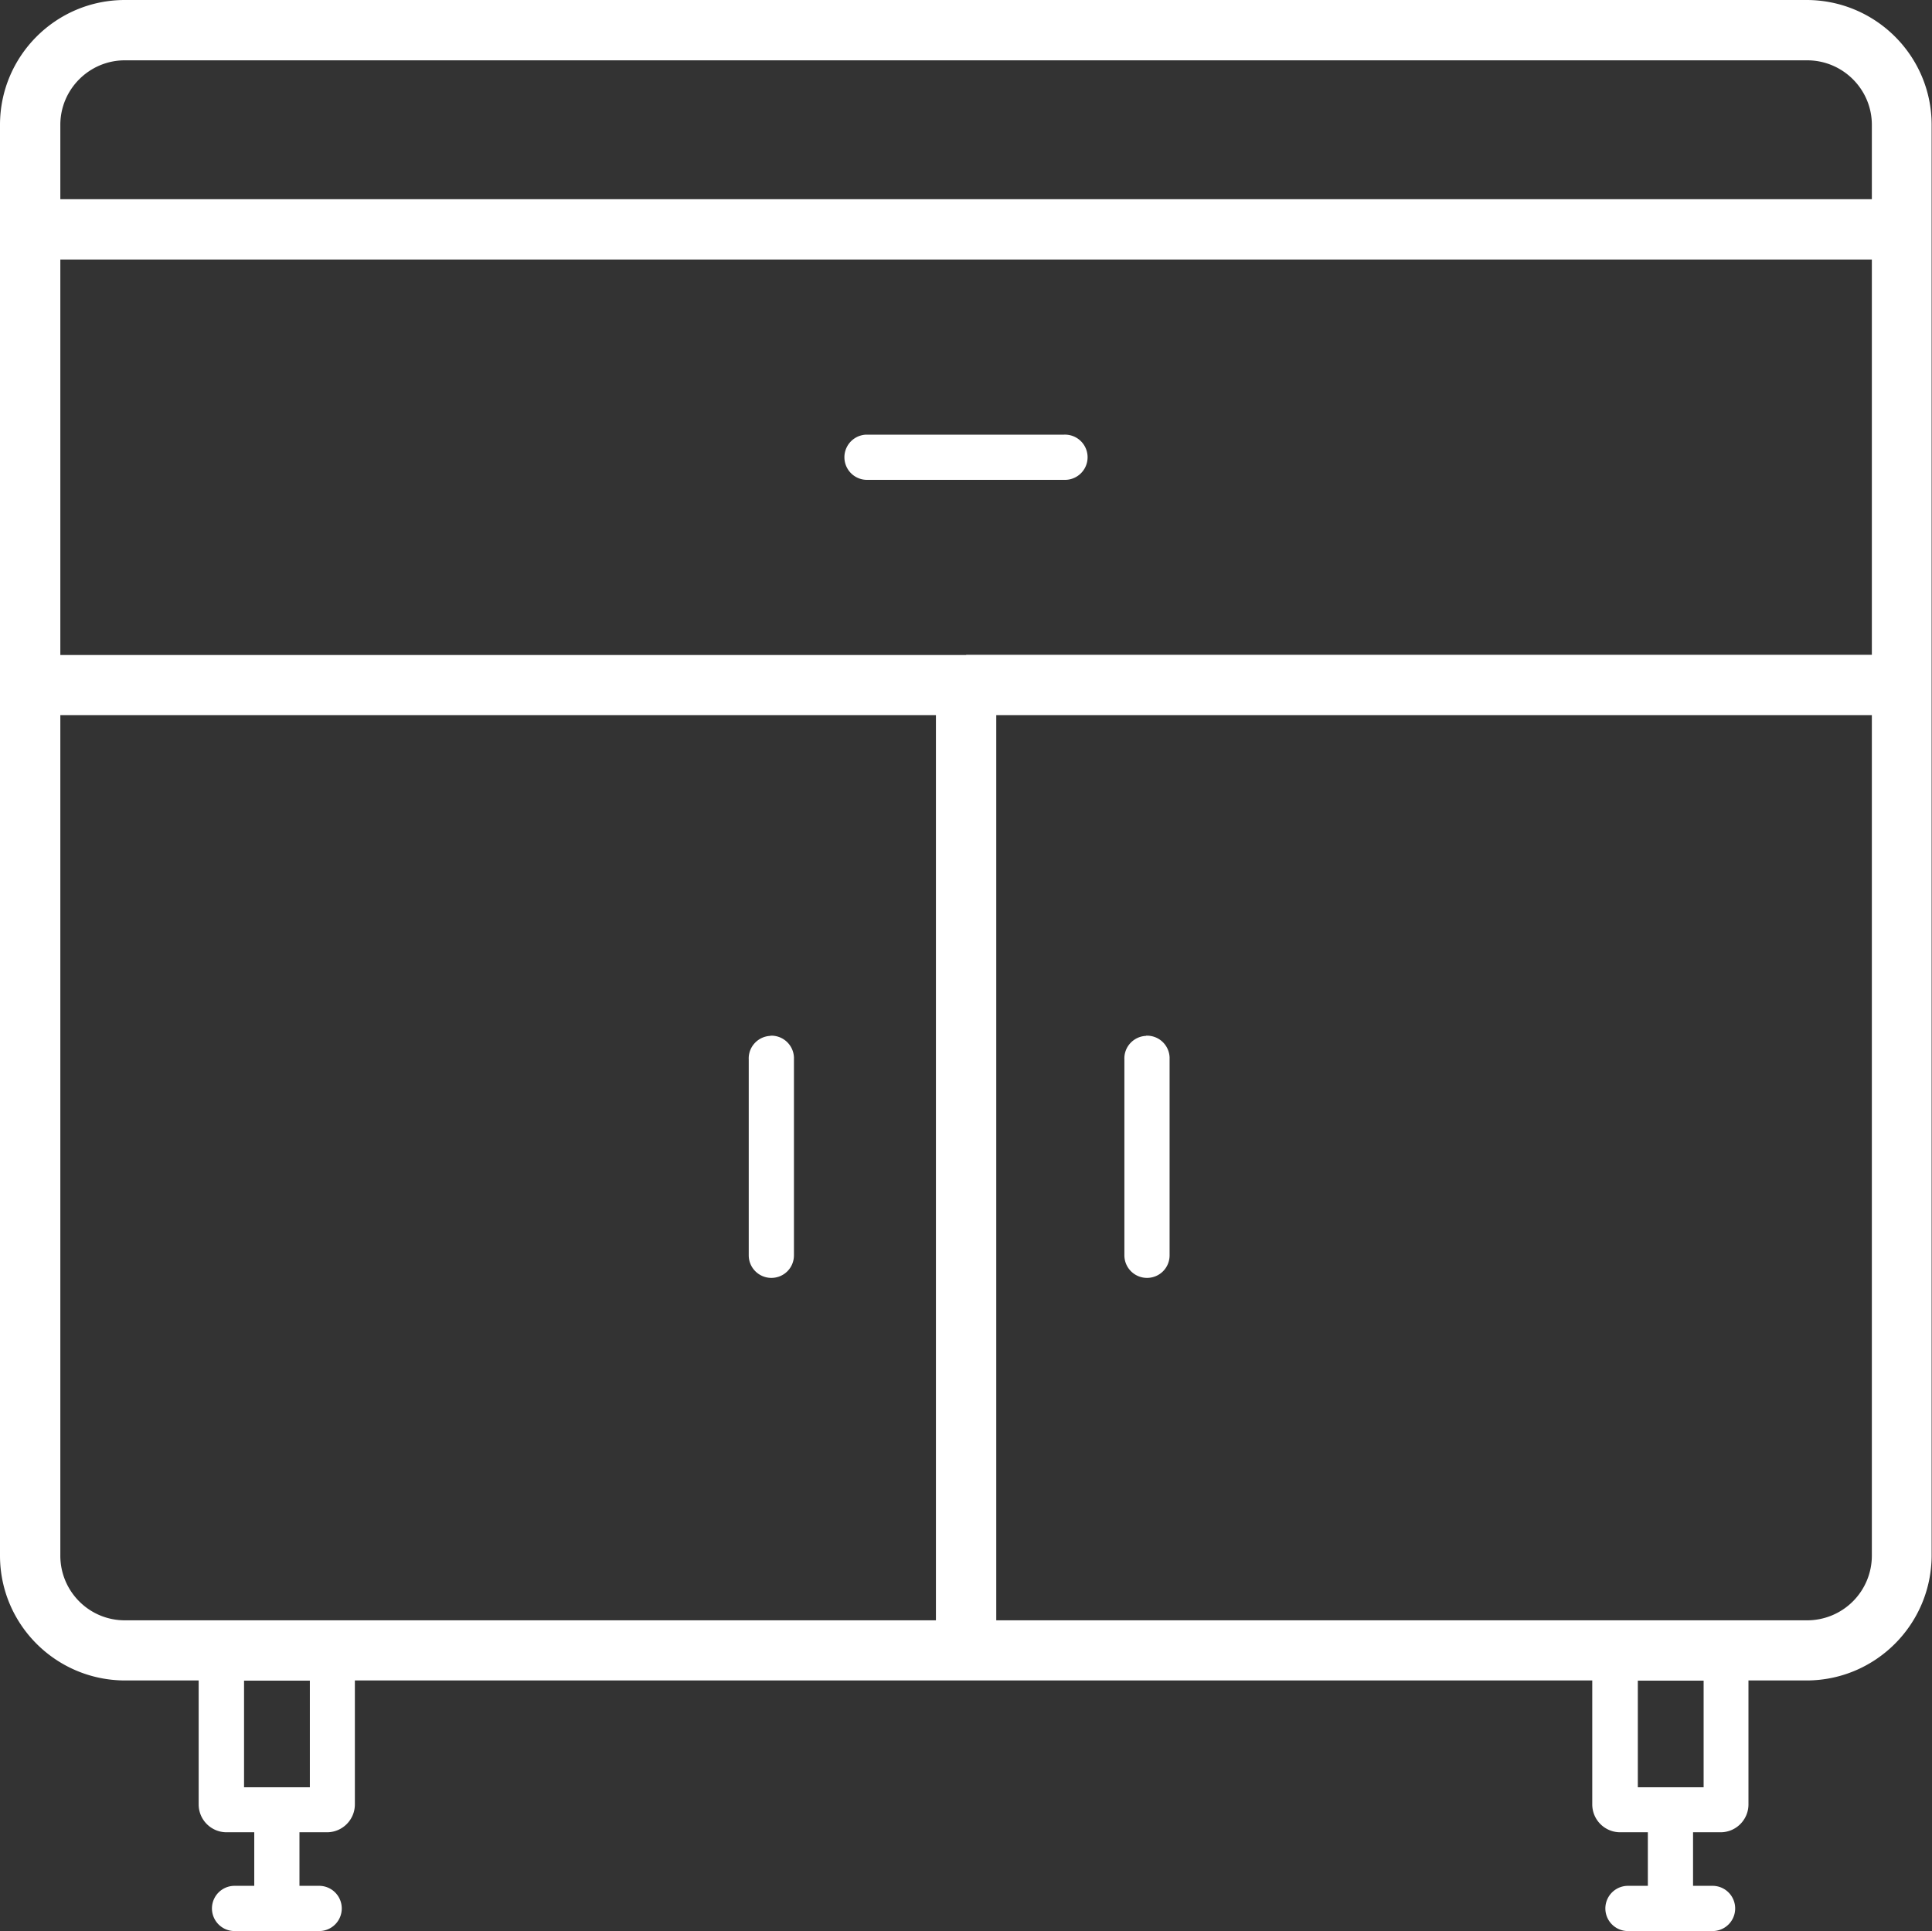 <svg xmlns="http://www.w3.org/2000/svg" width="106" height="105.97" viewBox="0 0 106 105.97"><rect x="0" y="0" width="106" height="105.97" fill="#333333" stroke="none"/><path d="M99.15 0H6.85C3.07 0 0 3.07 0 6.85v78.51c0 3.78 3.07 6.84 6.85 6.85h4.05v6.8c0 .85.69 1.53 1.53 1.53h1.52v2.94h-1.13a1.24 1.24 0 1 0 .1 2.48h4.64a1.24 1.24 0 1 0-.1-2.48h-1.03v-2.94h1.51c.85 0 1.53-.69 1.53-1.53v-6.8h67.89v6.8c0 .85.69 1.53 1.53 1.53h1.52v2.94h-1.14a1.24 1.24 0 1 0 .1 2.48h4.64a1.24 1.24 0 1 0-.1-2.48h-1.02v-2.94h1.51c.85 0 1.53-.69 1.53-1.53v-6.8h3.2c3.78-.01 6.84-3.08 6.85-6.86V6.85c0-3.78-3.07-6.84-6.85-6.85zM6.85 3.31h92.3c1.96 0 3.55 1.59 3.55 3.54v4.08H3.31V6.85c0-1.95 1.59-3.54 3.54-3.54zm46.16 32.63H3.31v-21.7h99.39v21.69H53.01zM3.31 85.36V39.24h48.04v49.67H6.85c-1.96 0-3.54-1.59-3.54-3.55zM17 98.07h-3.61v-5.85H17v5.85zm76.47 0h-3.61v-5.85h3.61v5.85zm5.68-9.16H54.66V39.24h48.04v46.12a3.55 3.55 0 0 1-3.55 3.55z" fill="#fff" stroke-width="0"/><path d="M58.38 23.85H47.52a1.24 1.24 0 1 0 .1 2.48h10.86a1.24 1.24 0 1 0-.1-2.48zm4.5 32.99c-.69.03-1.22.61-1.19 1.29v10.75c0 .69.56 1.24 1.24 1.24.69 0 1.24-.55 1.24-1.24V58.02a1.24 1.24 0 0 0-1.29-1.19zm-20.61 0c-.69.03-1.22.61-1.19 1.29v10.75c0 .69.56 1.24 1.24 1.24.69 0 1.24-.55 1.24-1.24V58.02a1.24 1.24 0 0 0-1.29-1.19z" fill="#fff" stroke-width="0"/></svg>